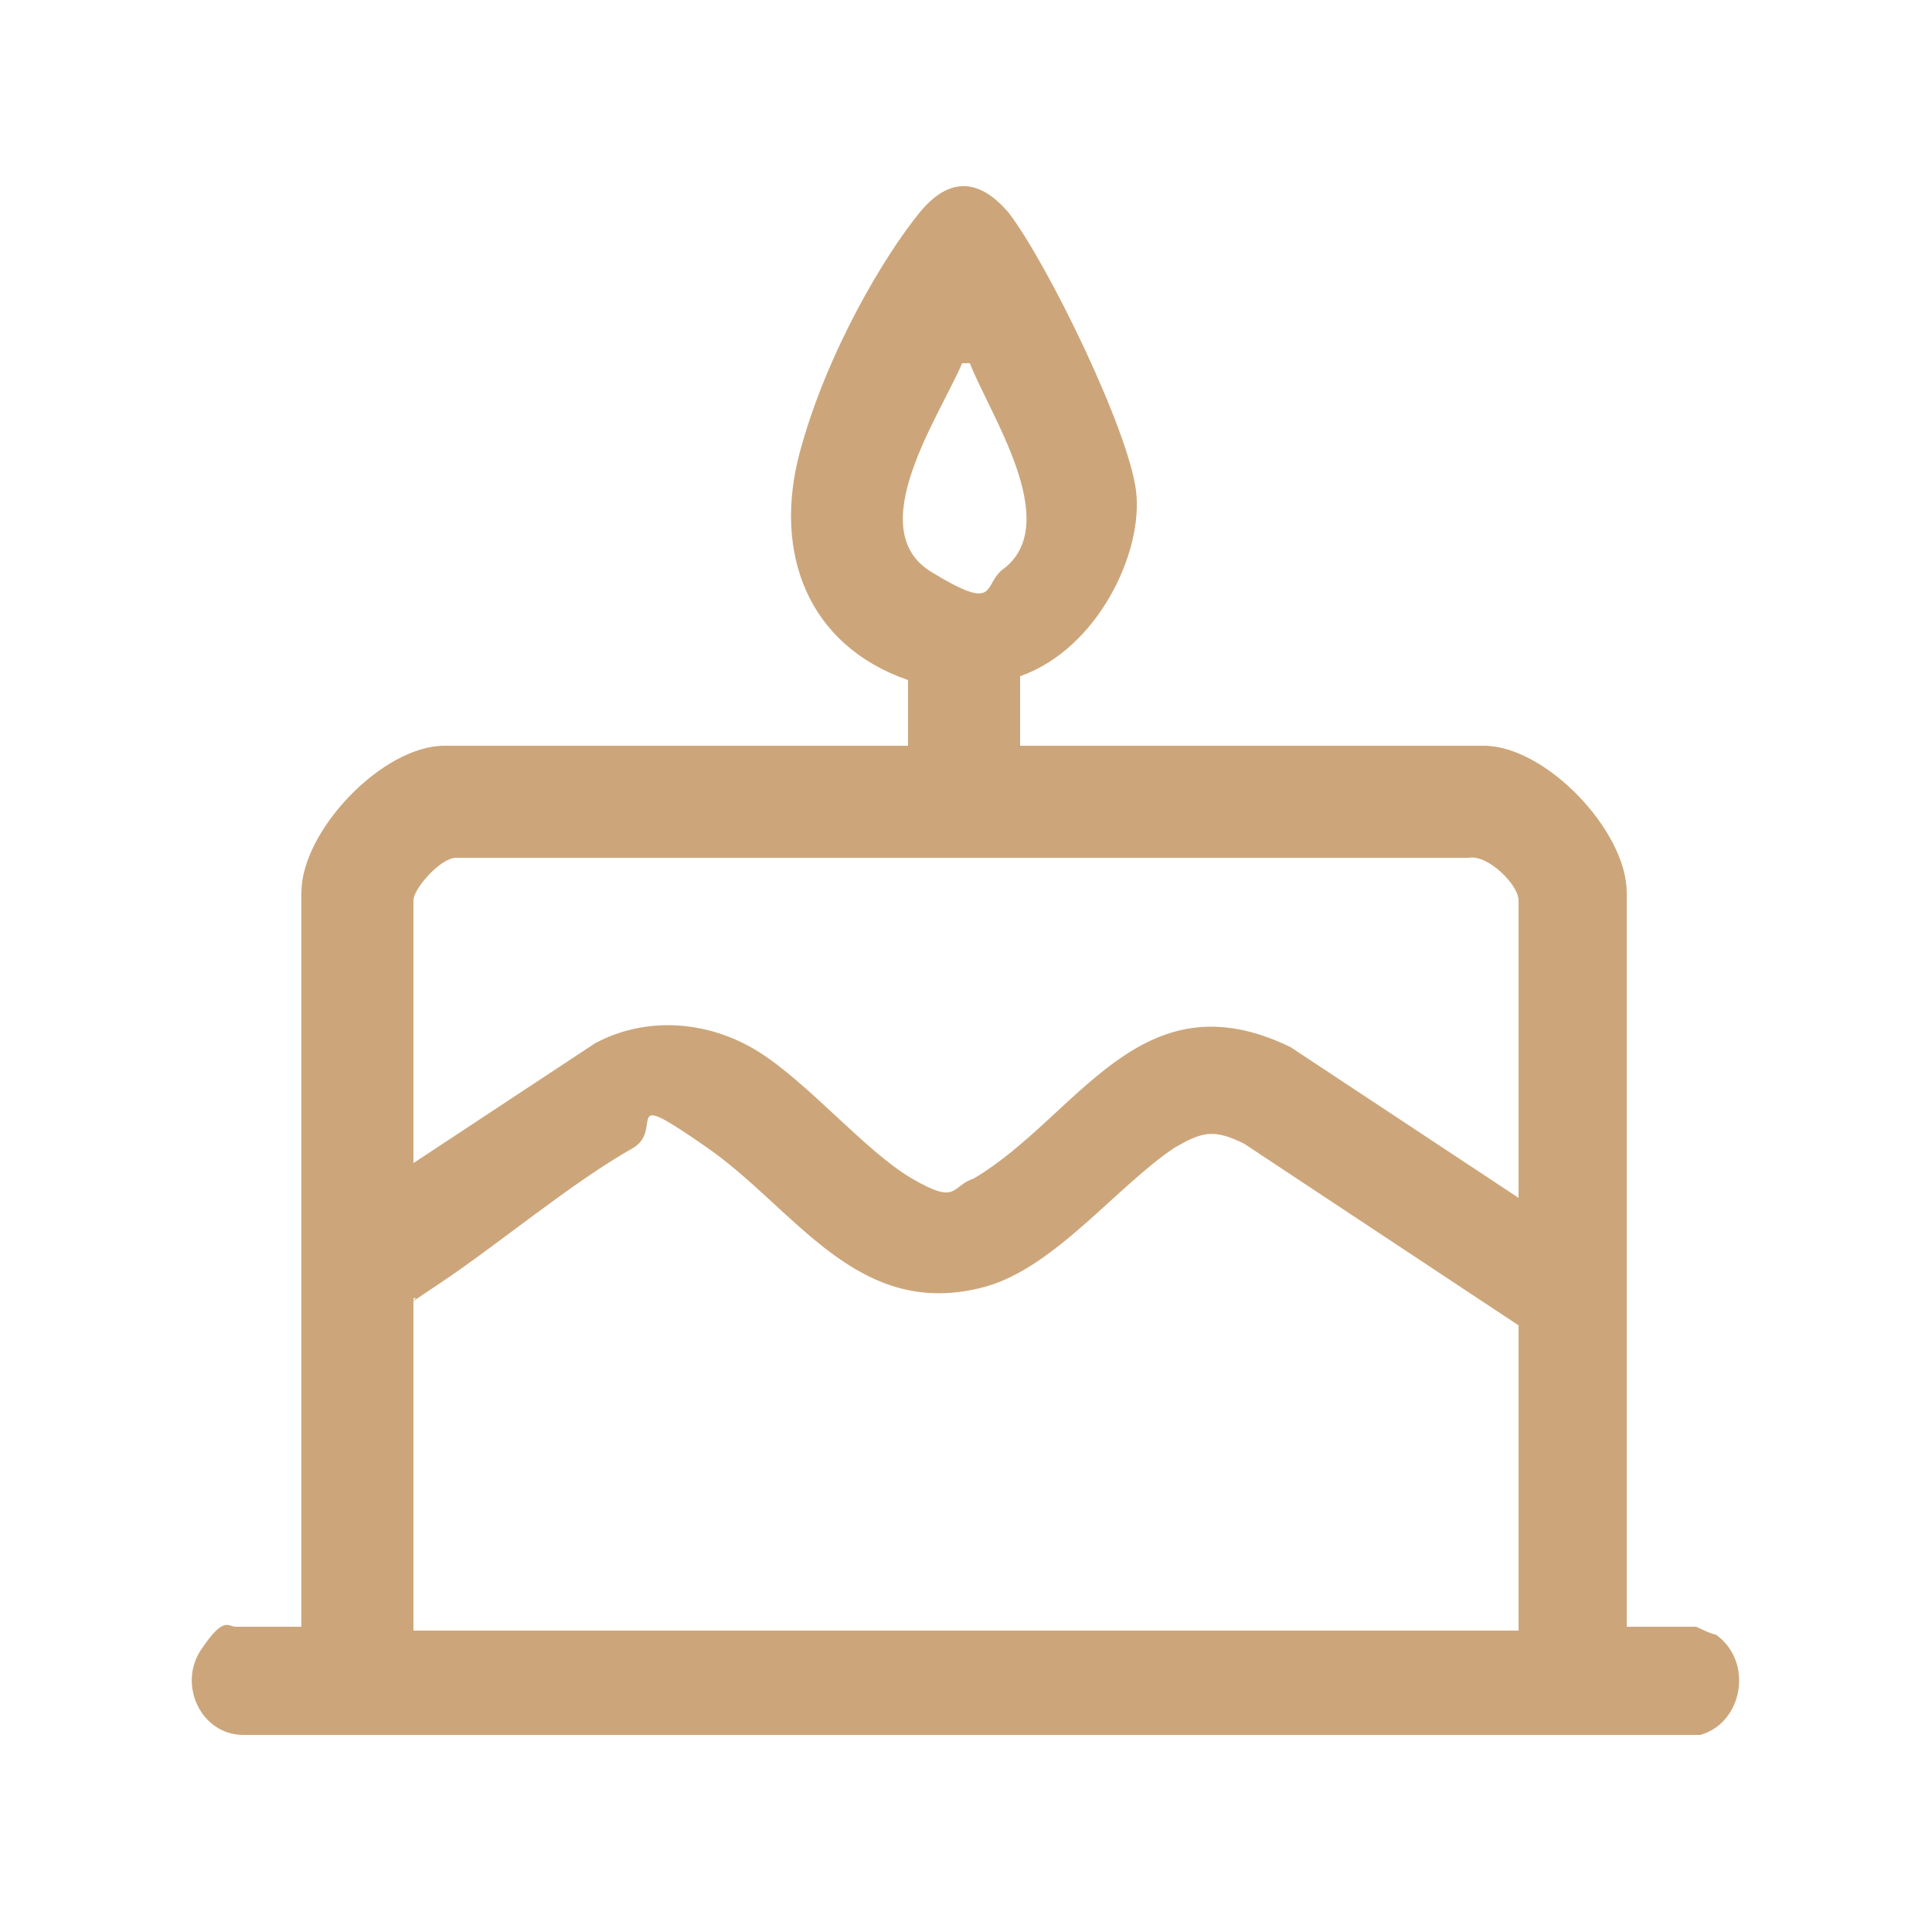 <?xml version="1.0" encoding="UTF-8"?>
<svg id="Layer_1" xmlns="http://www.w3.org/2000/svg" width="50" height="50" version="1.1" viewBox="0 0 50 50">
  <!-- Generator: Adobe Illustrator 29.7.1, SVG Export Plug-In . SVG Version: 2.1.1 Build 8)  -->
  <defs>
    <style>
      .st0 {
        fill: #cca67a;
      }
    </style>
  </defs>
  <path class="st0" d="M26.4,17.6v1.7h12c1.6,0,3.7,2.2,3.7,3.8v19h1.8s.4.2.5.2c1,.7.7,2.3-.4,2.6H6.3c-1.1,0-1.7-1.3-1.1-2.2s.7-.6.9-.6h1.7v-19c0-1.6,2.1-3.8,3.7-3.8h12v-1.7c-2.6-.9-3.5-3.3-2.8-5.9s2.2-5.1,3.1-6.2,1.7-.7,2.3,0c1,1.3,3.1,5.6,3.3,7.2s-1,4.1-3,4.8ZM25.1,9.4h-.2c-.6,1.4-2.6,4.3-.8,5.4s1.3.3,1.9-.1c1.5-1.2-.4-4-.9-5.3ZM39.3,30.9v-7.6c0-.4-.8-1.2-1.3-1.1H11.8c-.4,0-1.1.8-1.1,1.1v6.8l4.7-3.1c1.3-.7,2.9-.6,4.2.2s2.8,2.6,4,3.3,1,.2,1.6,0c2.7-1.6,4.3-5.3,8.2-3.4l5.9,3.9ZM39.3,34.3l-7.1-4.7c-.8-.4-1.1-.3-1.8.1-1.5,1-3.1,3.1-4.9,3.6-3.3.9-4.9-2-7.2-3.6s-1.1-.5-1.9,0c-1.6.9-3.5,2.5-5,3.5s-.4.3-.7.4v8.6h28.6v-7.9Z"/>
</svg>